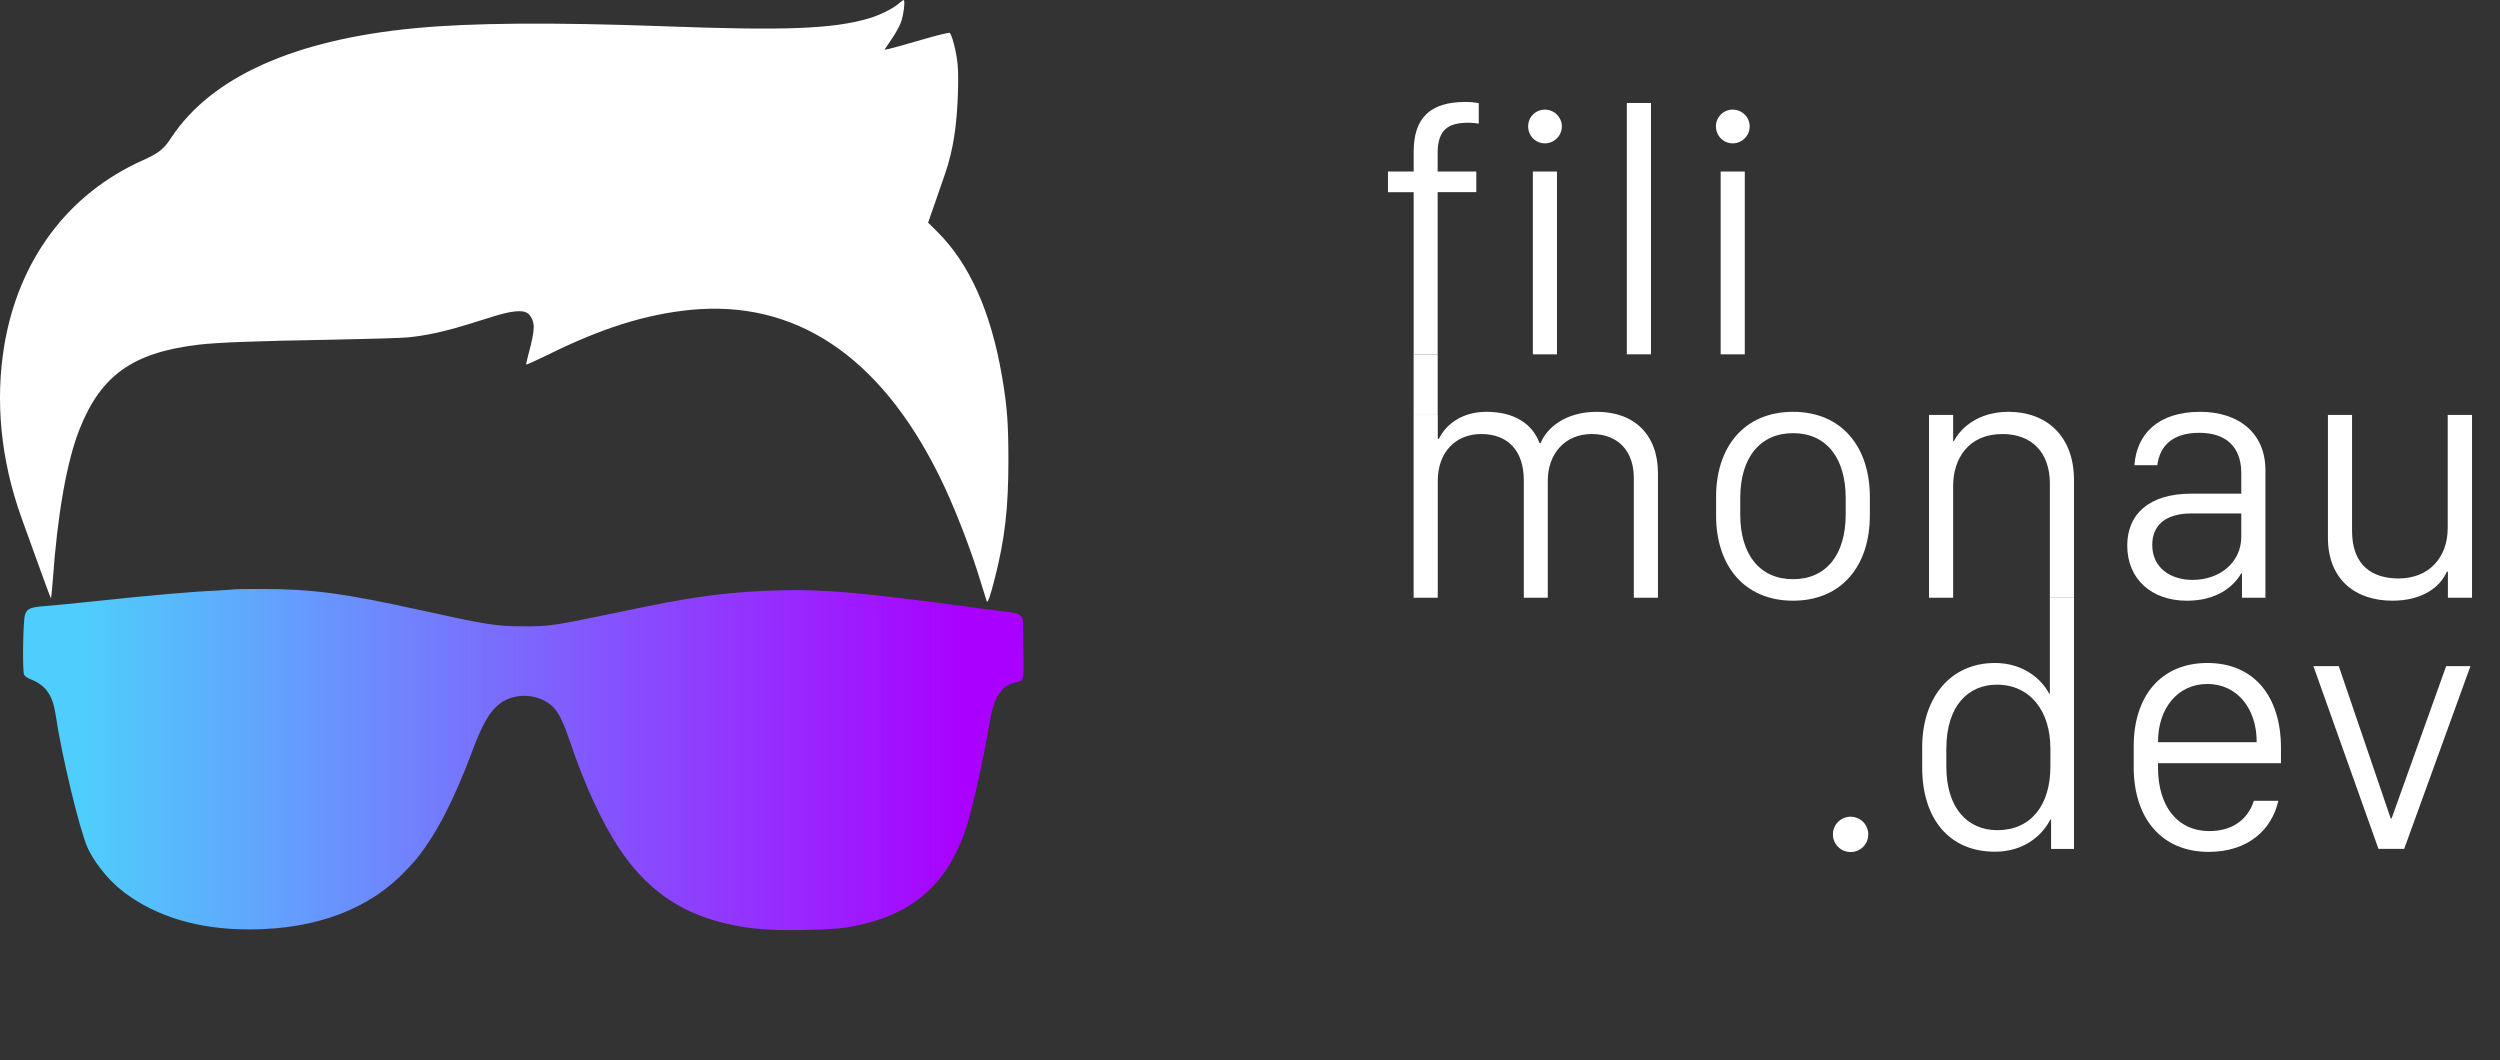 <?xml version="1.0" encoding="UTF-8"?>
<svg id="Layer_1" data-name="Layer 1" xmlns="http://www.w3.org/2000/svg" xmlns:xlink="http://www.w3.org/1999/xlink" viewBox="0 0 2266.86 961.3">
  <rect x="0" y="0" width="2266.86" height="961.3" fill="#333333" stroke="none"/>
  <defs>
    <style>
      .cls-1 {
        fill: url(#linear-gradient);
      }

      .cls-2 {
        fill: #fff;
      }
    </style>
    <linearGradient id="linear-gradient" x1="78.43" y1="688.7" x2="875.72" y2="688.7" gradientUnits="userSpaceOnUse">
      <stop offset="0" stop-color="#4fcdfc"/>
      <stop offset="1" stop-color="#a0f"/>
    </linearGradient>
  </defs>
  <g>
    <path class="cls-2" d="M1281.84,174.25h-23.31v-18.71h23.31v-17.92c0-31.24,15.38-45.2,47.26-45.2,4.92,0,9.04.63,11.74,1.11v18.55c-2.54-.32-5.23-.79-9.36-.79-18.71,0-27.91,6.5-27.91,27.75v16.49h35.05v18.71h-35.05v147.01h-21.73v-147.01Z"/>
    <path class="cls-2" d="M1400.84,99.4c8.41,0,15.38,6.82,15.38,15.22s-6.98,15.38-15.38,15.38-15.22-6.82-15.22-15.38,6.82-15.22,15.22-15.22ZM1389.9,155.54h21.88v165.72h-21.88v-165.72Z"/>
    <path class="cls-2" d="M1475.13,93.37h21.88v227.89h-21.88V93.37Z"/>
    <path class="cls-2" d="M1571.14,99.4c8.41,0,15.38,6.82,15.38,15.22s-6.98,15.38-15.38,15.38-15.22-6.82-15.22-15.38,6.82-15.22,15.22-15.22ZM1560.2,155.54h21.88v165.72h-21.88v-165.72Z"/>
  </g>
  <g>
    <path class="cls-2" d="M1281.81,376.26h21.88v21.57h1.11c5.23-11.42,19.51-24.42,42.82-24.42,26.64,0,42.18,11.73,48.37,28.39h.95c5.71-14.11,22.84-28.39,50.91-28.39,34.25,0,55.5,20.93,55.5,55.66v112.91h-21.88v-108.63c0-23.47-13.48-39.8-38.22-39.8s-39.8,18.55-39.8,42.18v106.25h-21.73v-106.41c0-26.96-14.43-42.02-38.7-42.02-22.99,0-39.33,16.33-39.33,42.5v105.93h-21.88v-165.72Z"/>
    <path class="cls-2" d="M1695.46,450.32v17.29c0,45.04-25.21,77.07-69.62,77.07s-69.78-32.03-69.78-77.07v-17.29c0-44.88,25.37-76.91,69.78-76.91s69.62,32.19,69.62,76.91ZM1577.95,451.59v14.91c0,36.63,17.92,58.68,47.89,58.68s47.73-22.04,47.73-58.68v-14.91c0-36.79-17.92-58.83-47.73-58.83s-47.89,22.04-47.89,58.83Z"/>
    <path class="cls-2" d="M1749.12,376.26h21.88v23.79h.63c6.18-11.89,21.88-26.64,49.64-26.64,34.1,0,59.31,21.73,59.31,61.85v106.73h-21.88v-103.56c0-28.39-16.65-44.88-42.98-44.88-31.08,0-44.72,22.68-44.72,46.94v101.49h-21.88v-165.72Z"/>
    <path class="cls-2" d="M1928.86,494.73c0-28.54,19.82-46.94,57.57-47.1h45.83v-18.71c0-23.95-14.11-36.47-38.06-36.47s-35.84,11.58-38.06,29.34h-20.77c2.06-28.39,21.57-48.37,59.63-48.37,34.57,0,59.15,19.03,59.15,52.81v115.77h-21.25v-22.2h-.63c-7.45,12.85-23,24.9-49.32,24.9-32.03,0-54.08-19.66-54.08-49.95ZM2032.26,486.64v-21.09h-45.04c-25.06,0-35.68,11.89-35.68,28.55,0,21.09,16.97,31.72,36.47,31.72,25.06,0,44.25-16.02,44.25-39.17Z"/>
    <path class="cls-2" d="M2241.5,541.98h-21.88v-23.63h-.95c-5.87,13.64-21.88,26.32-49.32,26.32-33.78,0-58.52-19.35-58.52-57.09v-111.33h21.88v105.14c0,31.24,18.24,43.13,42.18,43.13,27.12,0,44.56-18.4,44.56-45.99v-102.29h22.04v165.72Z"/>
  </g>
  <g>
    <path class="cls-2" d="M1678.01,740.55c8.88,0,16.02,7.14,16.02,16.02s-7.14,16.02-16.02,16.02-16.02-7.14-16.02-16.02,7.14-16.02,16.02-16.02Z"/>
    <path class="cls-2" d="M1858.07,628.91h.63v-87.06h21.88v227.89h-20.77v-26.64h-.63c-8.09,15.54-24.9,29.18-50.27,29.18-42.34,0-65.97-30.92-65.97-76.28v-18.4c0-45.2,25.69-76.44,65.97-76.44,24.58,0,41.55,13.48,49.16,27.75ZM1764.82,678.86v16.18c0,38.22,19.66,57.72,46.31,57.72,30.13,0,48.05-22.36,48.05-57.57v-16.49c0-34.25-18.55-57.88-48.53-57.88-25.69,0-45.83,18.87-45.83,58.04Z"/>
    <path class="cls-2" d="M1934.73,695.36v-18.87c0-44.72,24.26-75.33,66.76-75.33s66.76,30.45,66.76,77.07v13.8h-111.49v3.96c0,34.73,17.29,57.57,46.62,57.57,22.2,0,35.36-11.74,40.28-27.43h22.2c-5.71,25.69-26.96,46.31-63.12,46.31-42.5,0-68.03-30.13-68.03-77.07ZM2046.22,673v-.48c0-30.13-17.76-52.33-44.72-52.33s-44.72,22.2-44.72,52.33v.48h89.44Z"/>
    <path class="cls-2" d="M2097.66,604.01h23l47.1,138.13h.79l49.48-138.13h22.04l-60.1,165.72h-23.31l-58.99-165.72Z"/>
  </g>
  <path class="cls-2" d="M814.46,3.6c-4.9,4.3-17.5,10.5-27,13.2-32.9,9.5-75.6,11.1-186,7-101.3-3.7-174.8-3.1-225.5,1.8-109.1,10.4-184.4,44.3-220.5,99-7.1,10.8-11.4,14.2-26.3,20.9C61.76,175.7,17.06,235.4,3.96,312.8c-8.5,50.6-3.3,104.1,15.4,156.4,14,38.9,26.3,72.9,26.8,73.3.2.3,1-7,1.7-16.2,4.2-59.9,12.8-108.4,24.3-137.2,19.4-49,48.6-69.6,108.3-76.6,17.3-2,52-3.3,121-4.5,31.9-.6,62.7-1.5,68.5-2.1,15.1-1.4,32.4-5.1,51.7-11,9.2-2.9,21.8-6.7,27.8-8.6,14.1-4.3,24-5.3,28.3-2.7,3.5,2,6.2,7.6,6.2,12.7s-1.7,13.9-4.7,24.5c-1.4,5.1-2.3,9.5-2.1,9.8.3.2,9.1-3.8,19.6-8.9,48.9-24.2,88.5-36.6,129.1-40.7,94.8-9.4,171.5,41.4,225.3,149.5,13.2,26.4,28.6,65.7,38.2,97.5,2.6,8.5,5,16.2,5.3,17,.9,2.4,3.1-3.8,7.4-20.7,9.1-35.7,12.3-63.5,12.3-106.8,0-34.3-1.2-49.5-5.9-76.8-10.1-58.4-29.4-101.4-58.2-130.2l-8.7-8.6,5.8-16.7c3.2-9.2,7.5-21.7,9.6-27.7,7.3-21.1,10.8-43.7,11.7-75,.4-15.3.1-22.4-1.1-30.2-1.5-9.7-4.6-20.7-6.4-22.5-.5-.5-12,2.3-26.3,6.5-14,4.1-27.1,7.7-29.1,8.1l-3.8.7,6.4-9.4c3.5-5.1,7.3-12,8.5-15.3,2.4-6.1,4.1-20.4,2.5-20.4-.5.1-2.7,1.7-4.9,3.6Z"/>
  <path class="cls-1" d="M211.78,534.42c-.18.18-5.89.54-12.59.91-24.72,1.09-58.59,4.07-111.29,9.6-18.56,1.99-39.3,4.07-46.09,4.53-14.31,1.09-17.11,2.26-19.11,7.79-1.81,5.07-2.54,51.43-.81,54.6.72,1.36,3.08,2.99,6.07,4.17,13.94,5.61,20.01,14.49,22.73,33.5,4.89,33.87,21.37,102.59,28.61,118.89,5.25,11.86,17.11,27.26,28.25,36.67,27.35,23,64.83,35.95,108.39,37.49,61.21,2.08,111.56-14.22,146.24-47.36,5.52-5.34,12.5-12.77,15.57-16.57,17.75-22,33.87-53.06,50.16-96.8,9.6-25.63,16.3-37.22,25.81-44.19,14.04-10.32,36.13-8.51,48.17,3.8,4.89,5.07,9.15,13.94,15.12,31.51,13.31,39.3,28.52,72.26,44.46,96.35,23.72,35.77,53.52,57.23,92.81,67.1,23.36,5.8,39.66,7.33,72.8,6.88,27.62-.36,39.3-1.45,55.96-5.43,47.99-11.5,77.6-39.39,93.36-88.11,5.34-16.48,15.3-61.12,20.83-93.99,2.99-17.39,6.61-25.99,13.58-32.33,3.44-3.17,8.58-4.17,12.5-5.16,1.14-.29,2.72-1,3.53-2.26,1.36-2.08,1.45-5.25,1.09-29.16l-.4-23.72c-.03-1.96-.91-3.81-2.41-5.08h0c-1.45-1.36-4.07-2.26-7.61-2.63-2.9-.36-18.65-2.44-35.13-4.62-100.69-13.49-134.29-16.48-172.95-15.57-43.92,1.09-76.97,5.07-124.96,15.03-88.01,18.29-84.39,17.66-110.92,17.66-23.72-.09-30.88-1.18-92.36-14.67-70.81-15.57-98.16-19.2-145.33-19.2-13.04,0-23.91.18-24.09.36Z"/>
  <rect class="cls-2" x="1281.81" y="321.26" width="21.8" height="55"/>
</svg>